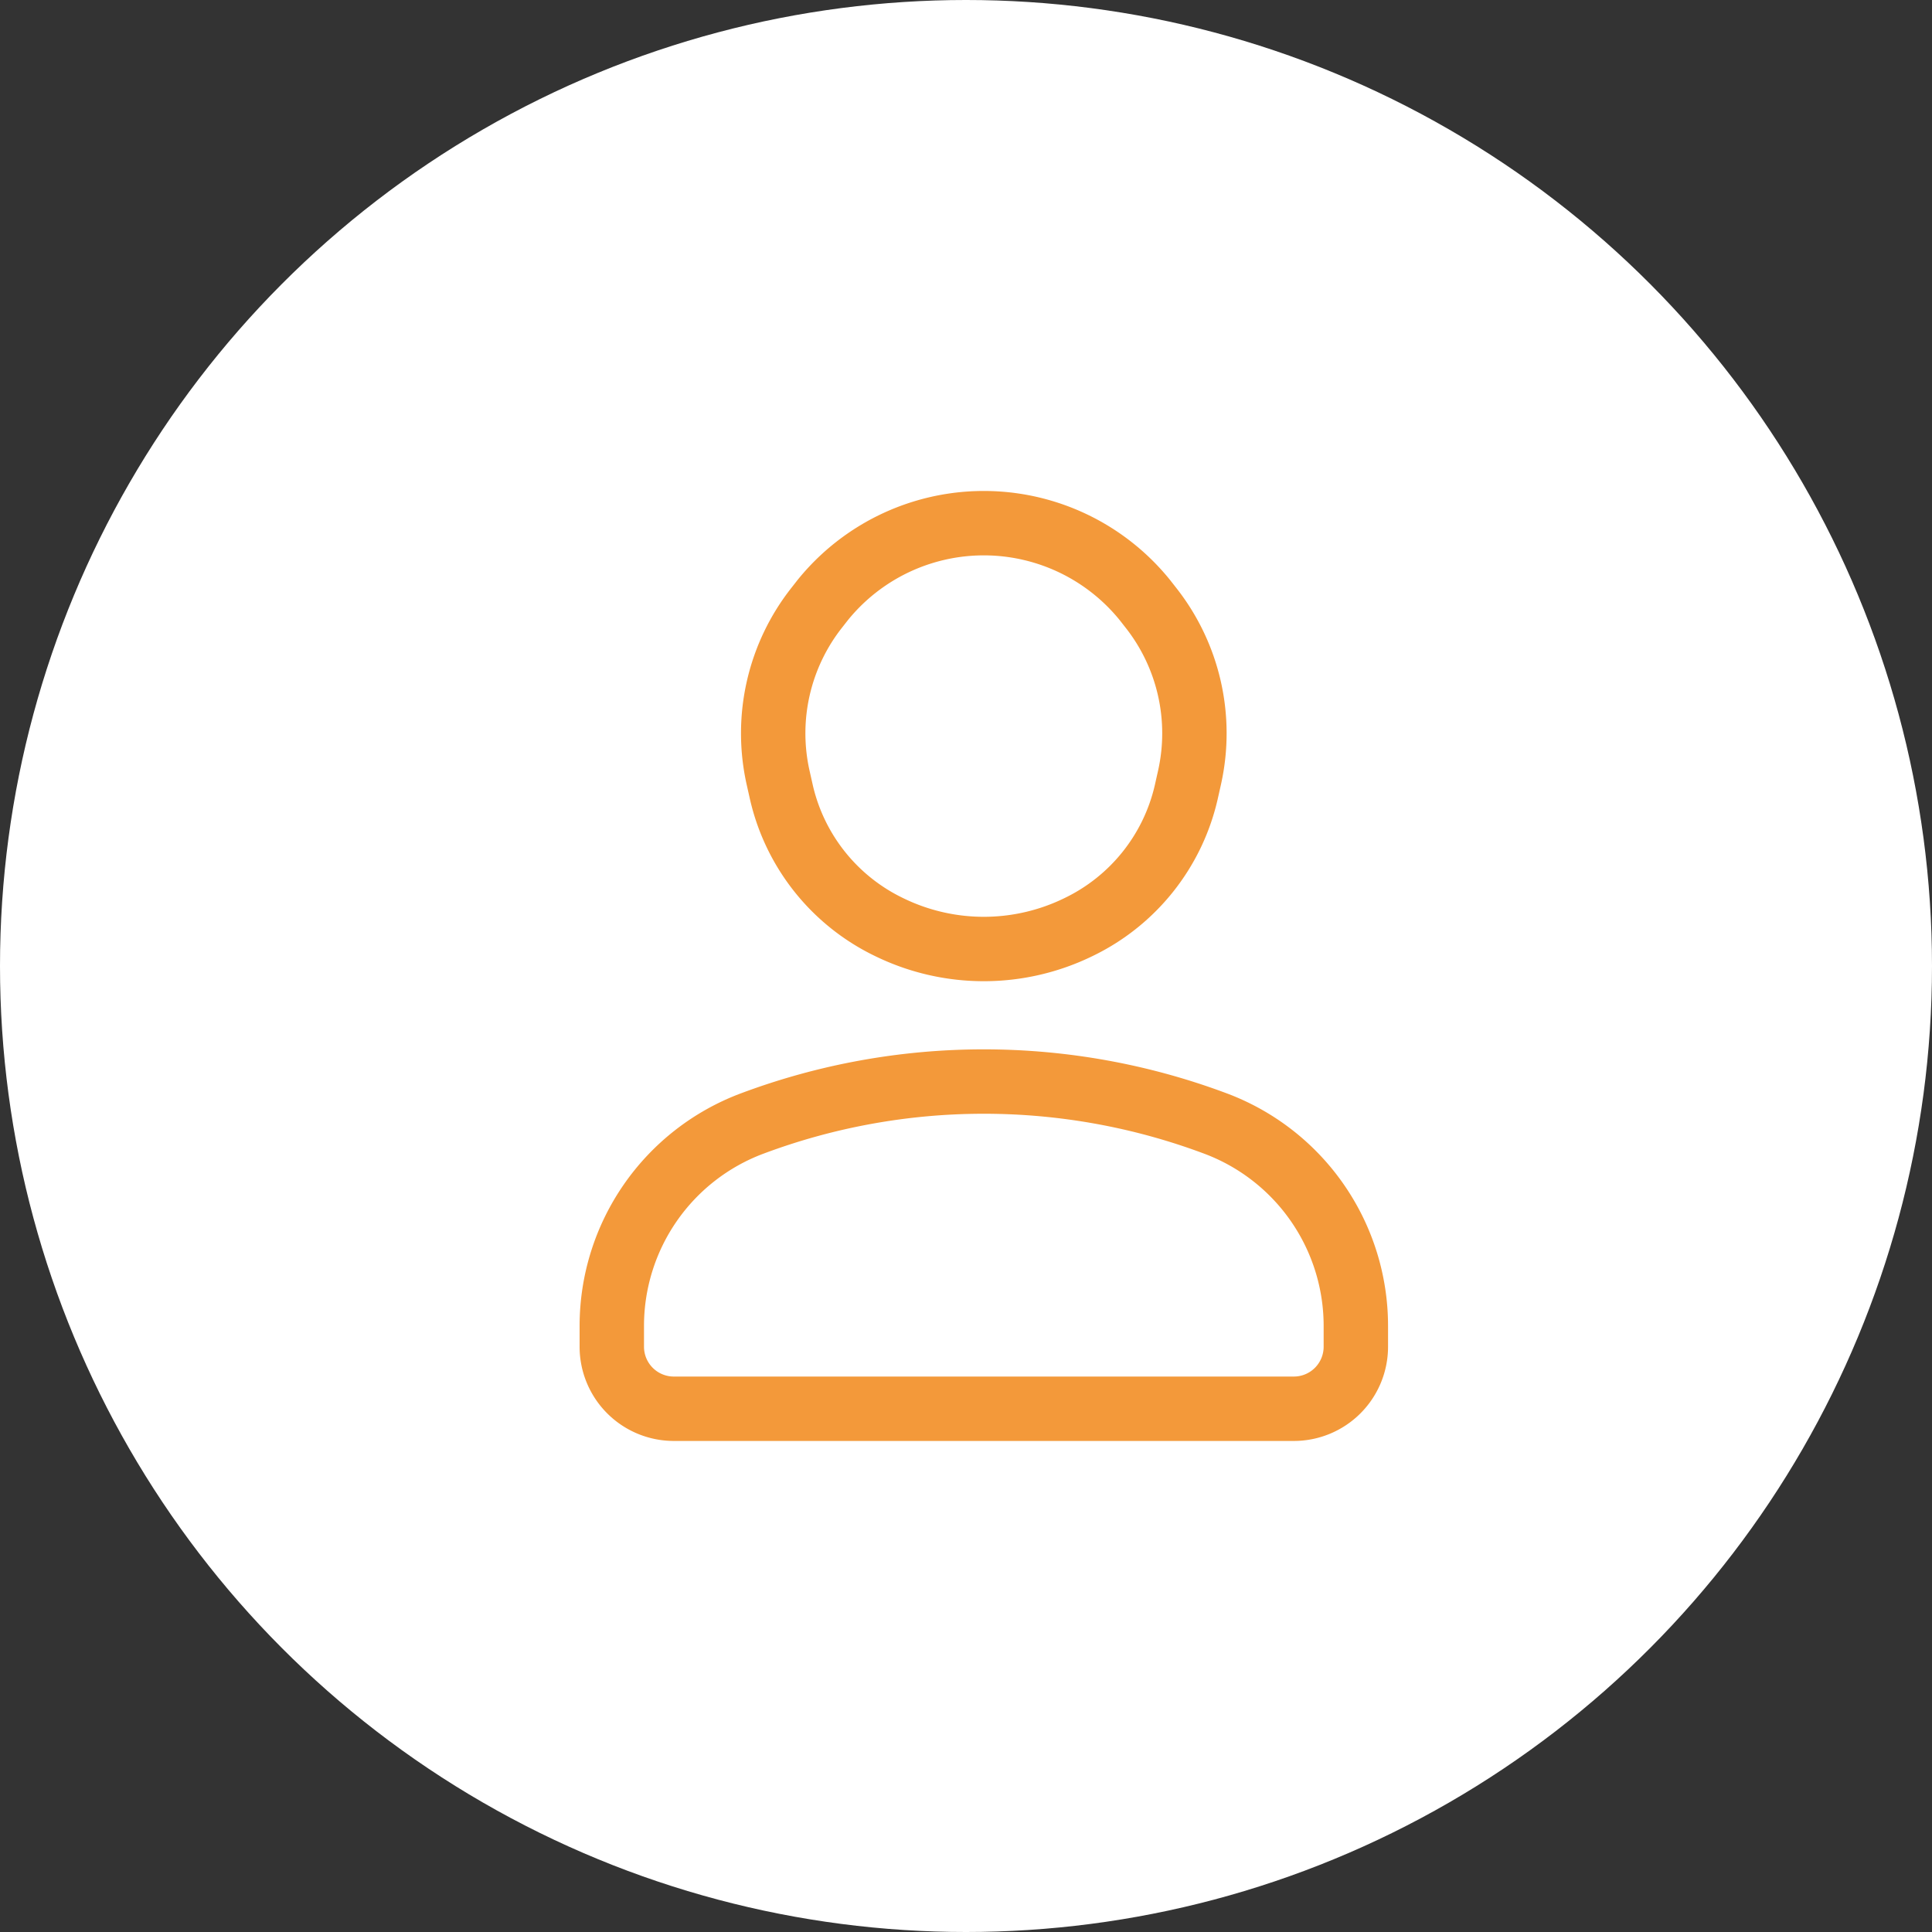 <svg xmlns="http://www.w3.org/2000/svg" width="60" height="60" viewBox="0 0 60 60"><rect x="0" y="0" width="60" height="60" fill="#333333" stroke="none"/><g transform="translate(-1412.25 -16.25)"><circle cx="30" cy="30" r="30" transform="translate(1412.25 16.25)" fill="#fff"/><g transform="translate(1431.25 32.5)"><path d="M37.181,59.057H17.926A1.926,1.926,0,0,1,16,57.131v-.643A6.712,6.712,0,0,1,20.356,50.2a20.508,20.508,0,0,1,14.395,0,6.712,6.712,0,0,1,4.356,6.285v.643A1.926,1.926,0,0,1,37.181,59.057Z" transform="translate(-16 -31.557)" fill="none" stroke="#f3993a" stroke-linecap="round" stroke-linejoin="round" stroke-width="2"/><path d="M30.016,24.129a6.694,6.694,0,0,0,5.872,0,6.183,6.183,0,0,0,3.347-4.175l.108-.481A6.3,6.3,0,0,0,38.134,14.2l-.173-.221a6.433,6.433,0,0,0-10.018,0l-.173.221a6.3,6.3,0,0,0-1.209,5.272l.108.481A6.183,6.183,0,0,0,30.016,24.129Z" transform="translate(-21.399 -11.585)" fill="none" stroke="#f3993a" stroke-linecap="round" stroke-linejoin="round" stroke-width="2"/></g></g></svg>